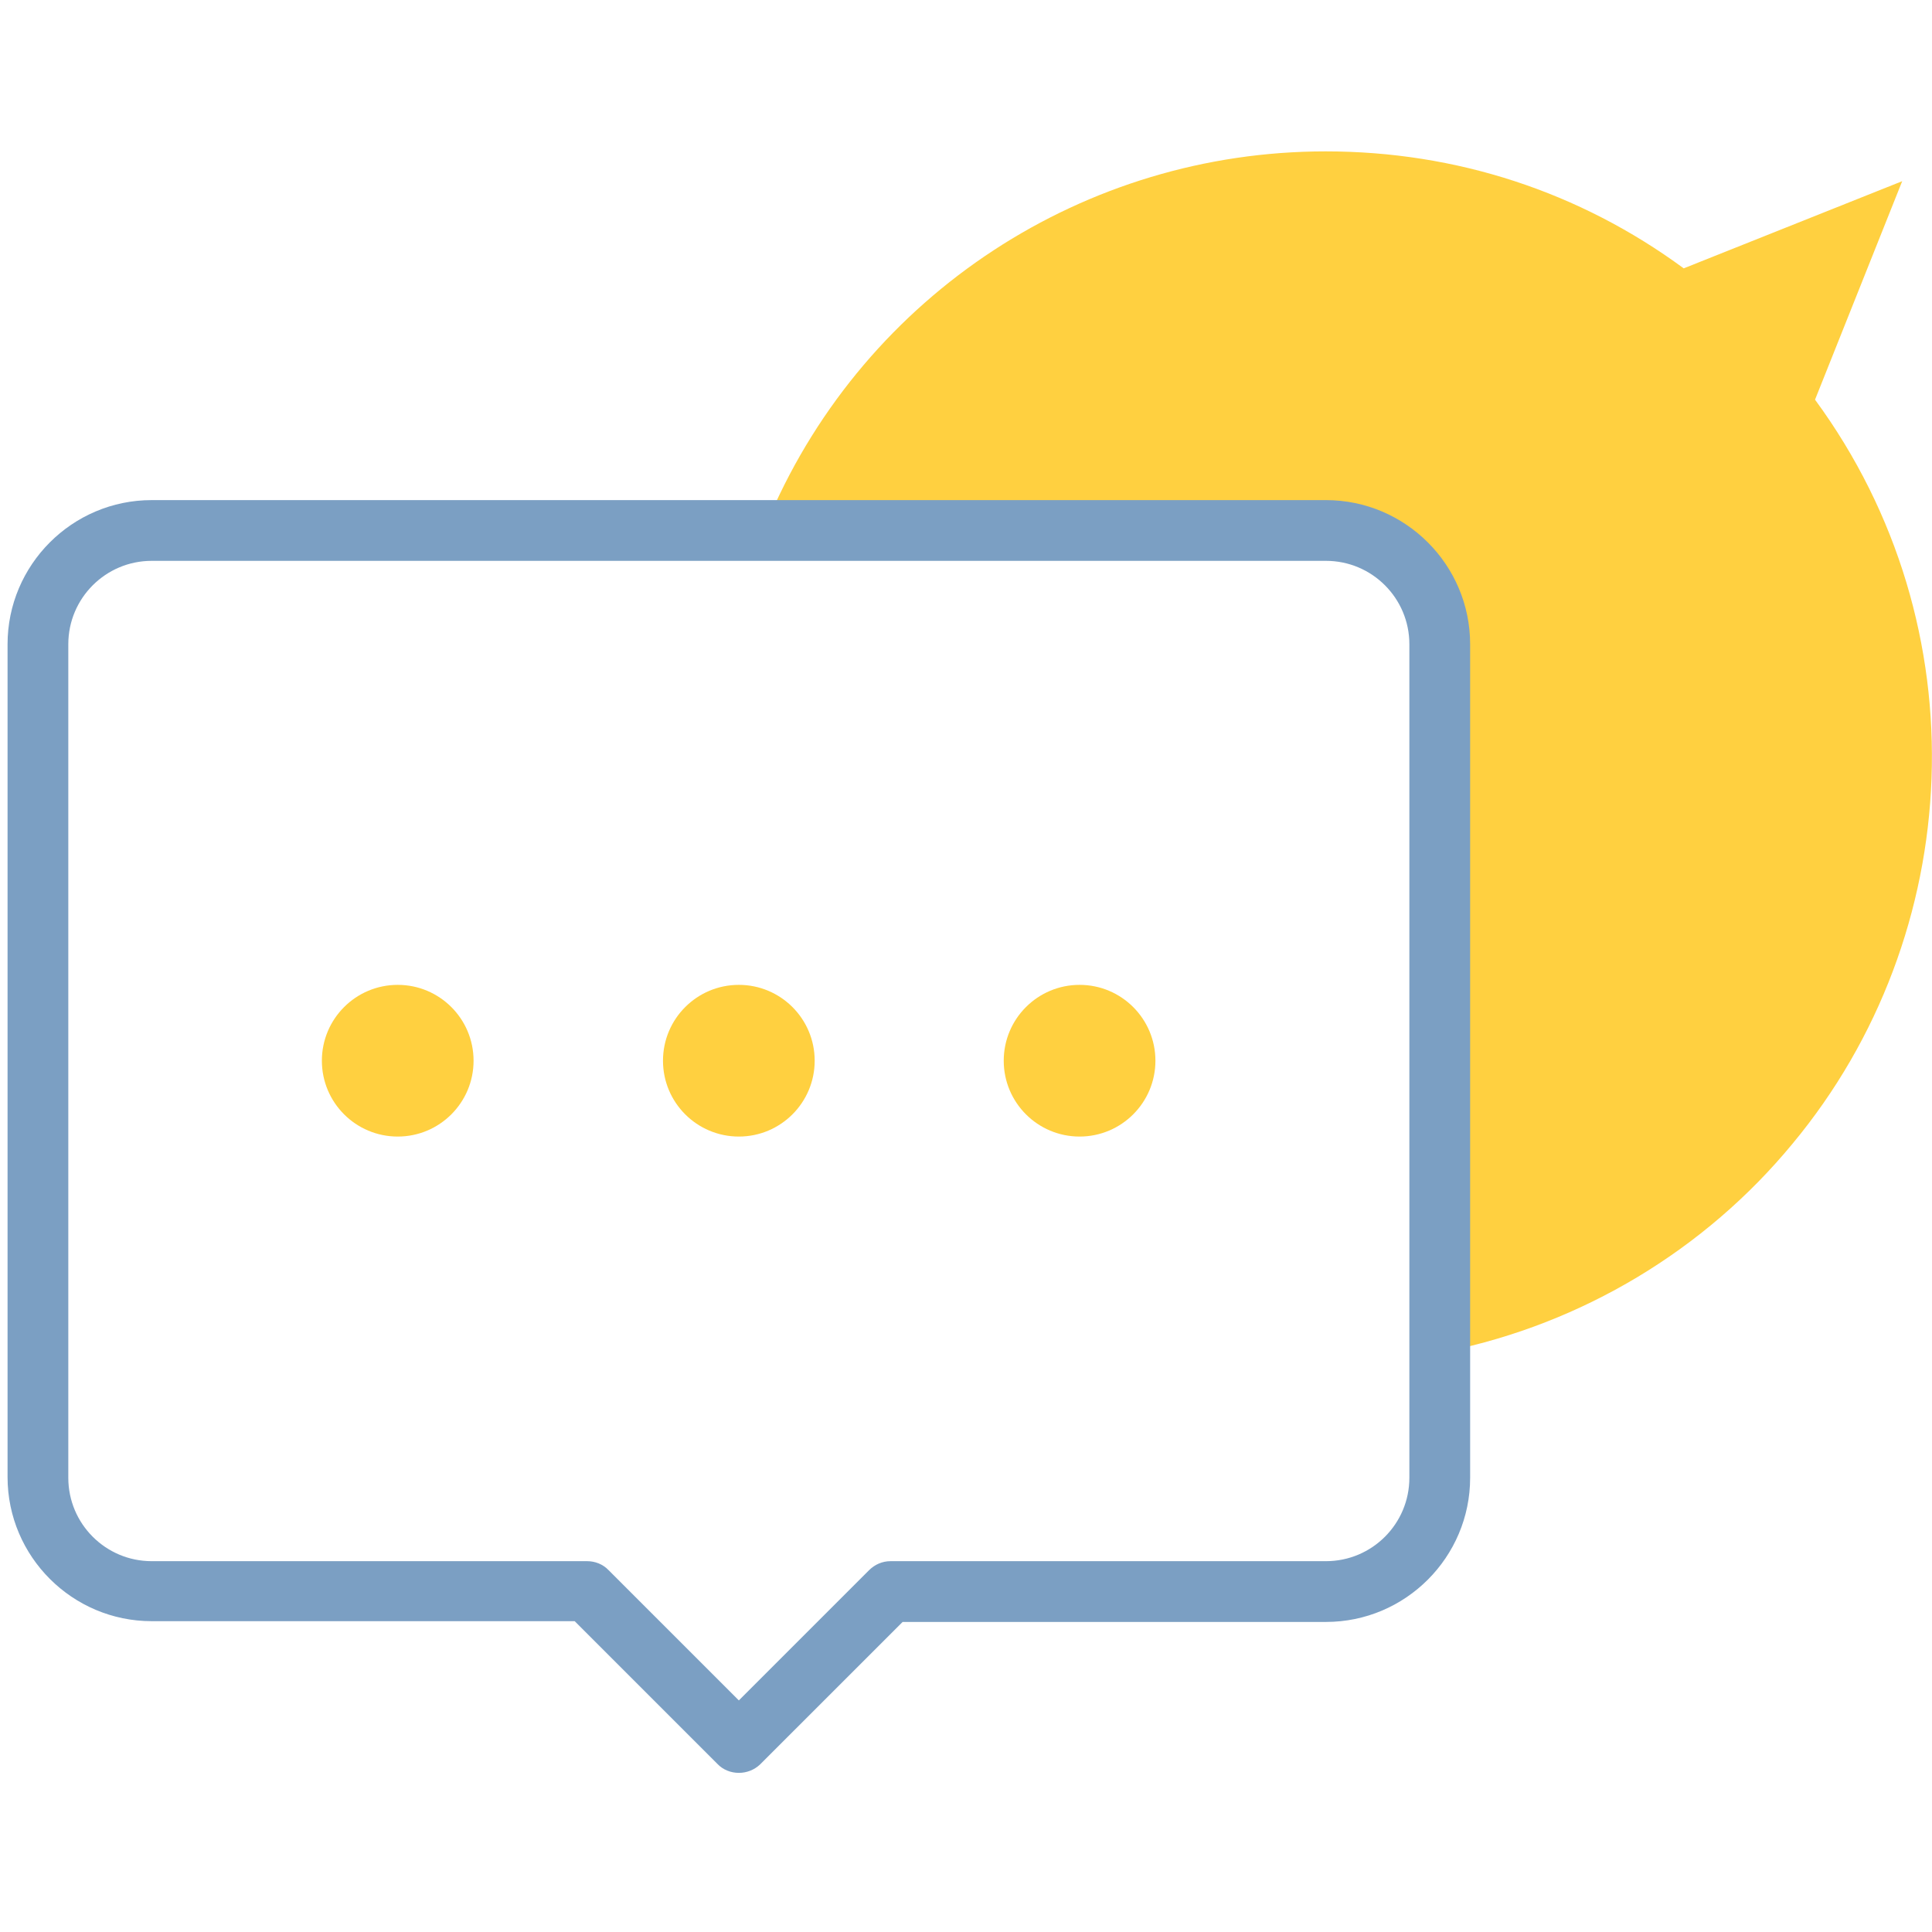 <svg width="68" height="68" viewBox="0 0 68 68" fill="none" xmlns="http://www.w3.org/2000/svg">
<path d="M63.883 14.067L66.951 6.377L59.261 9.445C55.596 6.749 51.252 5.328 46.657 5.328C38.17 5.328 30.494 10.348 27.107 18.131L26.868 18.663H46.657C48.862 18.663 50.655 20.456 50.655 22.66V47.616L50.92 47.562C55.675 46.593 60.005 44.003 63.099 40.245C69.209 32.887 69.753 22.062 63.883 14.067Z" fill="#FFD040"/>
<path d="M13.999 40.003C15.473 40.003 16.668 38.808 16.668 37.334C16.668 35.859 15.473 34.664 13.999 34.664C12.524 34.664 11.329 35.859 11.329 37.334C11.329 38.808 12.524 40.003 13.999 40.003Z" fill="#FFD040"/>
<path d="M26.005 40.003C27.479 40.003 28.674 38.808 28.674 37.334C28.674 35.859 27.479 34.664 26.005 34.664C24.53 34.664 23.335 35.859 23.335 37.334C23.335 38.808 24.53 40.003 26.005 40.003Z" fill="#FFD040"/>
<path d="M37.998 40.003C39.472 40.003 40.667 38.808 40.667 37.334C40.667 35.859 39.472 34.664 37.998 34.664C36.523 34.664 35.328 35.859 35.328 37.334C35.328 38.808 36.523 40.003 37.998 40.003Z" fill="#FFD040"/>
<path d="M26.005 62.399C25.726 62.399 25.447 62.293 25.248 62.081L20.227 57.06H5.339C2.55 57.06 0.266 54.789 0.266 51.987V22.675C0.266 19.886 2.537 17.602 5.339 17.602H46.67C49.459 17.602 51.744 19.873 51.744 22.675V52.013C51.744 54.802 49.473 57.087 46.67 57.087H31.769L26.748 62.107C26.549 62.293 26.284 62.399 26.005 62.399ZM5.339 19.74C3.719 19.74 2.404 21.055 2.404 22.675V52.013C2.404 53.634 3.719 54.948 5.339 54.948H20.666C20.945 54.948 21.223 55.055 21.423 55.267L26.005 59.849L30.587 55.267C30.786 55.068 31.052 54.948 31.344 54.948H46.67C48.291 54.948 49.605 53.634 49.605 52.013V22.675C49.605 21.055 48.291 19.74 46.67 19.74H5.339Z" fill="#7B9FC3"/>
</svg>
